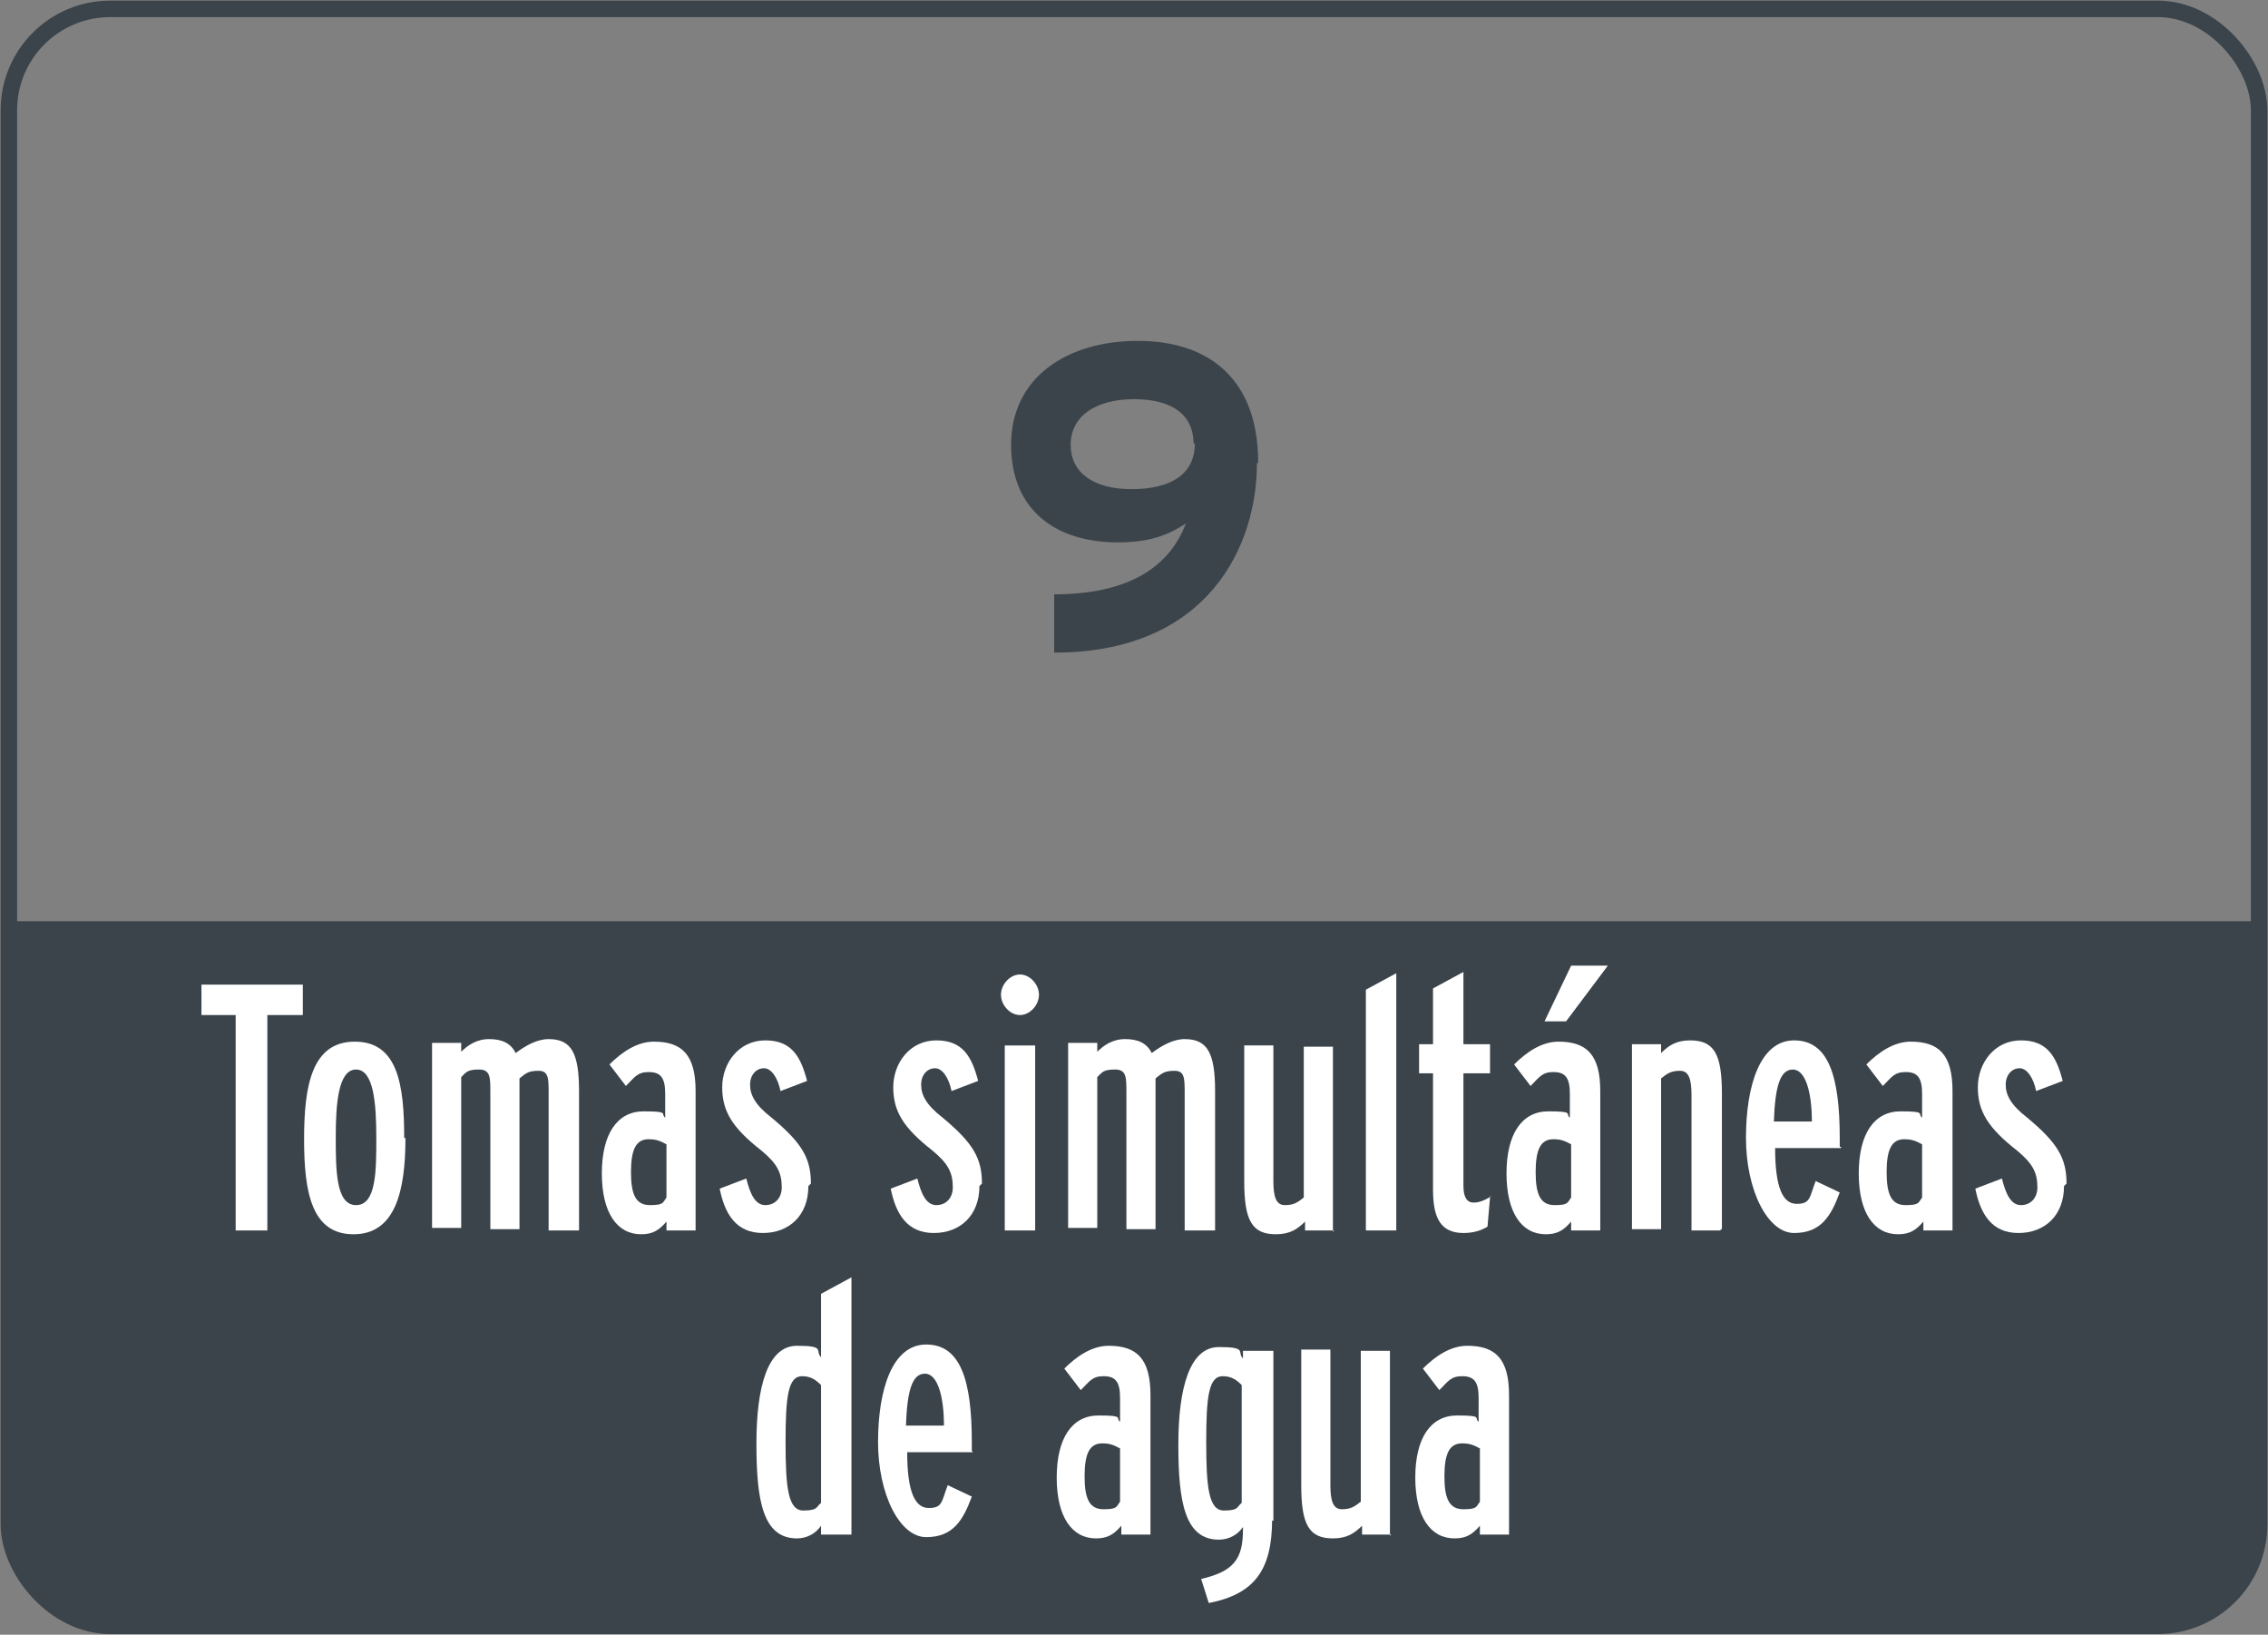 <?xml version="1.0" encoding="UTF-8"?>
<svg id="Capa_1" xmlns="http://www.w3.org/2000/svg" version="1.1" viewBox="0 0 179 129">
  <rect x="0" y="0" width="179" height="129" fill="#808080" stroke="none"/>
  <!-- Generator: Adobe Illustrator 30.0.0, SVG Export Plug-In . SVG Version: 2.1.1 Build 123)  -->
  <defs>
    <style>
      .st0 {
        isolation: isolate;
      }

      .st1 {
        fill: #fff;
      }

      .st2 {
        fill: #3b444b;
      }

      .st3 {
        fill: none;
        stroke: #3b444b;
        stroke-width: 1.3px;
      }
    </style>
  </defs>
  <path class="st2" d="M.8,72.7h177.2v47.4c0,4.2-3.4,7.7-7.7,7.7H8.5c-4.2,0-7.7-3.4-7.7-7.7v-47.4Z"/>
  <rect class="st3" x=".7" y=".7" width="177.6" height="127.6" rx="8" ry="8"/>
  <g class="st0">
    <g class="st0">
      <path class="st2" d="M99.2,36.6c0,6.3-3.7,14.9-16,14.9v-4.6c5.5,0,9-1.9,10.4-5.6-1.5,1-3,1.5-5.4,1.5-4.7,0-8.4-2.4-8.4-7.7s4.4-8.2,10-8.2,9.5,3,9.5,9.6ZM94.2,35c0-2.2-1.6-3.5-4.7-3.5s-5,1.4-5,3.6,1.8,3.5,4.8,3.5,5-1.1,5-3.6Z"/>
    </g>
  </g>
  <g>
    <path class="st1" d="M23.8,80.1h-2.7v17h-2.5v-17h-2.7v-2.4h8v2.4h0Z"/>
    <path class="st1" d="M32,89.8c0,4.2-.8,7.6-4.1,7.6s-3.9-3.3-3.9-7.5.6-7.7,4-7.7,3.9,3.4,3.9,7.6h.1ZM29.7,89.8c0-2.7-.2-5.4-1.6-5.4s-1.6,2.7-1.6,5.3,0,5.4,1.6,5.4,1.6-2.7,1.6-5.3Z"/>
    <path class="st1" d="M45.7,97.1h-2.4v-10.8c0-1.2,0-1.8-.8-1.8s-1,.2-1.5.6v11.9h-2.3v-10.8c0-1.2,0-1.8-.9-1.8s-1,.2-1.4.6v11.9h-2.3v-14.6h2.3v.7c.5-.5,1.2-1,2.2-1s1.7.3,2.1,1.1c.8-.6,1.7-1.1,2.6-1.1,1.8,0,2.4,1.1,2.4,4.1v11Z"/>
    <path class="st1" d="M54.9,97.1h-2.3v-.7c-.6.7-1.1,1-2,1-1.9,0-3.1-1.7-3.1-4.8s1.2-4.9,3.3-4.9,1.3.2,1.7.5v-1.9c0-1.3-.4-1.7-1.3-1.7s-1.1.4-1.8,1.1l-1.3-1.7c1-1,2.2-1.8,3.5-1.8,2.2,0,3.3,1,3.3,3.9v11ZM52.6,94.5v-4.2c-.4-.2-.7-.4-1.4-.4-1,0-1.4.8-1.4,2.6s.4,2.6,1.5,2.6,1-.2,1.3-.6Z"/>
    <path class="st1" d="M63.8,93.6c0,2.3-1.5,3.7-3.6,3.7s-3-1.5-3.4-3.5l2.1-.8c.3,1.2.7,2.1,1.5,2.1s1.3-.6,1.3-1.4c0-1.2-.4-1.9-1.6-2.9-2.3-1.8-3.1-3.1-3.1-5s1.3-3.7,3.4-3.7,2.8,1.3,3.3,3.2l-2.1.8c-.2-1-.7-1.8-1.3-1.8s-1.1.5-1.1,1.3.4,1.6,1.7,2.6c2.4,2,3.1,3.2,3.1,5.2l-.2.2Z"/>
    <path class="st1" d="M77.3,93.6c0,2.3-1.5,3.7-3.6,3.7s-3-1.5-3.4-3.5l2.1-.8c.3,1.2.7,2.1,1.5,2.1s1.3-.6,1.3-1.4c0-1.2-.4-1.9-1.6-2.9-2.3-1.8-3.1-3.1-3.1-5s1.3-3.7,3.4-3.7,2.8,1.3,3.3,3.2l-2.1.8c-.2-1-.7-1.8-1.3-1.8s-1.1.5-1.1,1.3.4,1.6,1.7,2.6c2.4,2,3.1,3.2,3.1,5.2l-.2.2Z"/>
    <path class="st1" d="M82,78.5c0,.8-.7,1.6-1.5,1.6s-1.5-.8-1.5-1.6.7-1.6,1.5-1.6,1.5.8,1.5,1.6ZM81.7,97.1h-2.4v-14.6h2.4v14.6Z"/>
    <path class="st1" d="M95.9,97.1h-2.4v-10.8c0-1.2,0-1.8-.8-1.8s-1,.2-1.5.6v11.9h-2.3v-10.8c0-1.2,0-1.8-.9-1.8s-1,.2-1.4.6v11.9h-2.3v-14.6h2.3v.7c.5-.5,1.2-1,2.2-1s1.7.3,2.1,1.1c.8-.6,1.7-1.1,2.6-1.1,1.8,0,2.4,1.1,2.4,4.1v11Z"/>
    <path class="st1" d="M105.3,97.1h-2.3v-.7c-.6.6-1.2,1-2.3,1-1.9,0-2.5-1.1-2.5-4.2v-10.7h2.3v10.7c0,1.2.2,1.9.9,1.9s1-.2,1.5-.6v-11.9h2.3v14.6h0Z"/>
    <path class="st1" d="M110.2,97.1h-2.4v-19l2.4-1.3v20.2h0Z"/>
    <path class="st1" d="M117.6,94.5l-.2,2.3c-.5.3-1.1.5-1.9.5-1.8,0-2.4-1.2-2.4-3.4v-9.2h-1.1v-2.3h1.1v-4.4l2.4-1.3v5.7h2.1v2.3h-2.1v8.9c0,.9.3,1.3.8,1.3s.9-.2,1.4-.5h-.1Z"/>
    <path class="st1" d="M126.3,97.1h-2.3v-.7c-.6.7-1.1,1-2,1-1.9,0-3.1-1.7-3.1-4.8s1.2-4.9,3.3-4.9,1.3.2,1.7.5v-1.9c0-1.3-.4-1.7-1.3-1.7s-1.1.4-1.8,1.1l-1.3-1.7c1-1,2.2-1.8,3.5-1.8,2.2,0,3.3,1,3.3,3.9v11ZM124,94.5v-4.2c-.4-.2-.7-.4-1.4-.4-1,0-1.4.8-1.4,2.6s.4,2.6,1.5,2.6,1-.2,1.3-.6ZM126.9,76.2l-3.3,4.4h-1.7l2.1-4.4h3,0Z"/>
    <path class="st1" d="M135.8,97.1h-2.3v-10.7c0-1.2-.2-1.9-.9-1.9s-1,.2-1.5.6v11.9h-2.3v-14.6h2.3v.7c.6-.6,1.2-1,2.3-1,1.9,0,2.5,1.1,2.5,4.2v10.7h-.1Z"/>
    <path class="st1" d="M145.3,90.6h-5.2c0,3.1.6,4.4,1.7,4.4s1-.5,1.5-1.8l1.9.9c-.7,1.9-1.5,3.2-3.6,3.2s-3.8-3.4-3.8-7.5,1.1-7.7,3.8-7.7,3.6,2.8,3.6,7.7v.7h.1ZM143,88.5c0-2.3-.5-4.1-1.5-4.1s-1.4,1.3-1.5,4.1h3Z"/>
    <path class="st1" d="M154.1,97.1h-2.3v-.7c-.6.7-1.1,1-2,1-1.9,0-3.1-1.7-3.1-4.8s1.2-4.9,3.3-4.9,1.3.2,1.7.5v-1.9c0-1.3-.4-1.7-1.3-1.7s-1.1.4-1.8,1.1l-1.3-1.7c1-1,2.2-1.8,3.5-1.8,2.2,0,3.3,1,3.3,3.9v11ZM151.7,94.5v-4.2c-.4-.2-.7-.4-1.4-.4-1,0-1.4.8-1.4,2.6s.4,2.6,1.5,2.6,1-.2,1.3-.6h0Z"/>
    <path class="st1" d="M162.9,93.6c0,2.3-1.5,3.7-3.6,3.7s-3-1.5-3.4-3.5l2.1-.8c.3,1.2.7,2.1,1.5,2.1s1.3-.6,1.3-1.4c0-1.2-.4-1.9-1.6-2.9-2.3-1.8-3.1-3.1-3.1-5s1.3-3.7,3.4-3.7,2.8,1.3,3.3,3.2l-2.1.8c-.2-1-.7-1.8-1.3-1.8s-1.1.5-1.1,1.3.4,1.6,1.7,2.6c2.4,2,3.1,3.2,3.1,5.2l-.2.2Z"/>
    <path class="st1" d="M67.2,121.1h-2.4v-.7c-.4.6-1.1,1-1.9,1-2.7,0-3.2-3-3.2-7.5s.9-7.7,3.2-7.7,1.4.4,1.9.9v-5l2.4-1.3v20.2h0ZM64.8,118.5v-9.2c-.4-.4-.8-.7-1.5-.7-1.1,0-1.3,1.6-1.3,5.2s.2,5.4,1.4,5.4,1-.3,1.4-.6h0Z"/>
    <path class="st1" d="M76.8,114.6h-5.2c0,3.1.6,4.4,1.7,4.4s1-.5,1.5-1.8l1.9.9c-.7,1.9-1.5,3.2-3.6,3.2s-3.8-3.4-3.8-7.5,1.1-7.7,3.8-7.7,3.6,2.8,3.6,7.7v.7h0ZM74.5,112.5c0-2.3-.5-4.1-1.5-4.1s-1.4,1.3-1.5,4.1h3Z"/>
    <path class="st1" d="M90.8,121.1h-2.3v-.7c-.6.7-1.1,1-2,1-1.9,0-3.1-1.7-3.1-4.8s1.2-4.9,3.3-4.9,1.3.2,1.7.5v-1.9c0-1.3-.4-1.7-1.3-1.7s-1.1.4-1.8,1.1l-1.3-1.7c1-1,2.2-1.8,3.5-1.8,2.2,0,3.3,1,3.3,3.9v11ZM88.4,118.5v-4.2c-.4-.2-.7-.4-1.4-.4-1,0-1.4.8-1.4,2.6s.4,2.6,1.5,2.6,1-.2,1.3-.6Z"/>
    <path class="st1" d="M100.4,119.9c0,4-1.4,5.9-5,6.6l-.6-1.9c2.6-.6,3.3-1.6,3.3-3.9v-.2c-.4.6-1.1,1-1.9,1-2.7,0-3.2-3-3.2-7.5s.9-7.7,3.2-7.7,1.4.4,1.9.9v-.6h2.4v13.4h-.1ZM98,118.5v-9.2c-.4-.4-.8-.7-1.5-.7-1.1,0-1.3,1.6-1.3,5.2s.2,5.4,1.4,5.4,1-.3,1.4-.6h0Z"/>
    <path class="st1" d="M109.8,121.1h-2.3v-.7c-.6.6-1.2,1-2.3,1-1.9,0-2.5-1.1-2.5-4.2v-10.7h2.3v10.7c0,1.2.2,1.9.9,1.9s1-.2,1.5-.6v-11.9h2.3v14.6h0Z"/>
    <path class="st1" d="M119.1,121.1h-2.3v-.7c-.6.7-1.1,1-2,1-1.9,0-3.1-1.7-3.1-4.8s1.2-4.9,3.3-4.9,1.3.2,1.7.5v-1.9c0-1.3-.4-1.7-1.3-1.7s-1.1.4-1.8,1.1l-1.3-1.7c1-1,2.2-1.8,3.5-1.8,2.2,0,3.3,1,3.3,3.9v11ZM116.8,118.5v-4.2c-.4-.2-.7-.4-1.4-.4-1,0-1.4.8-1.4,2.6s.4,2.6,1.5,2.6,1-.2,1.3-.6Z"/>
  </g>
</svg>